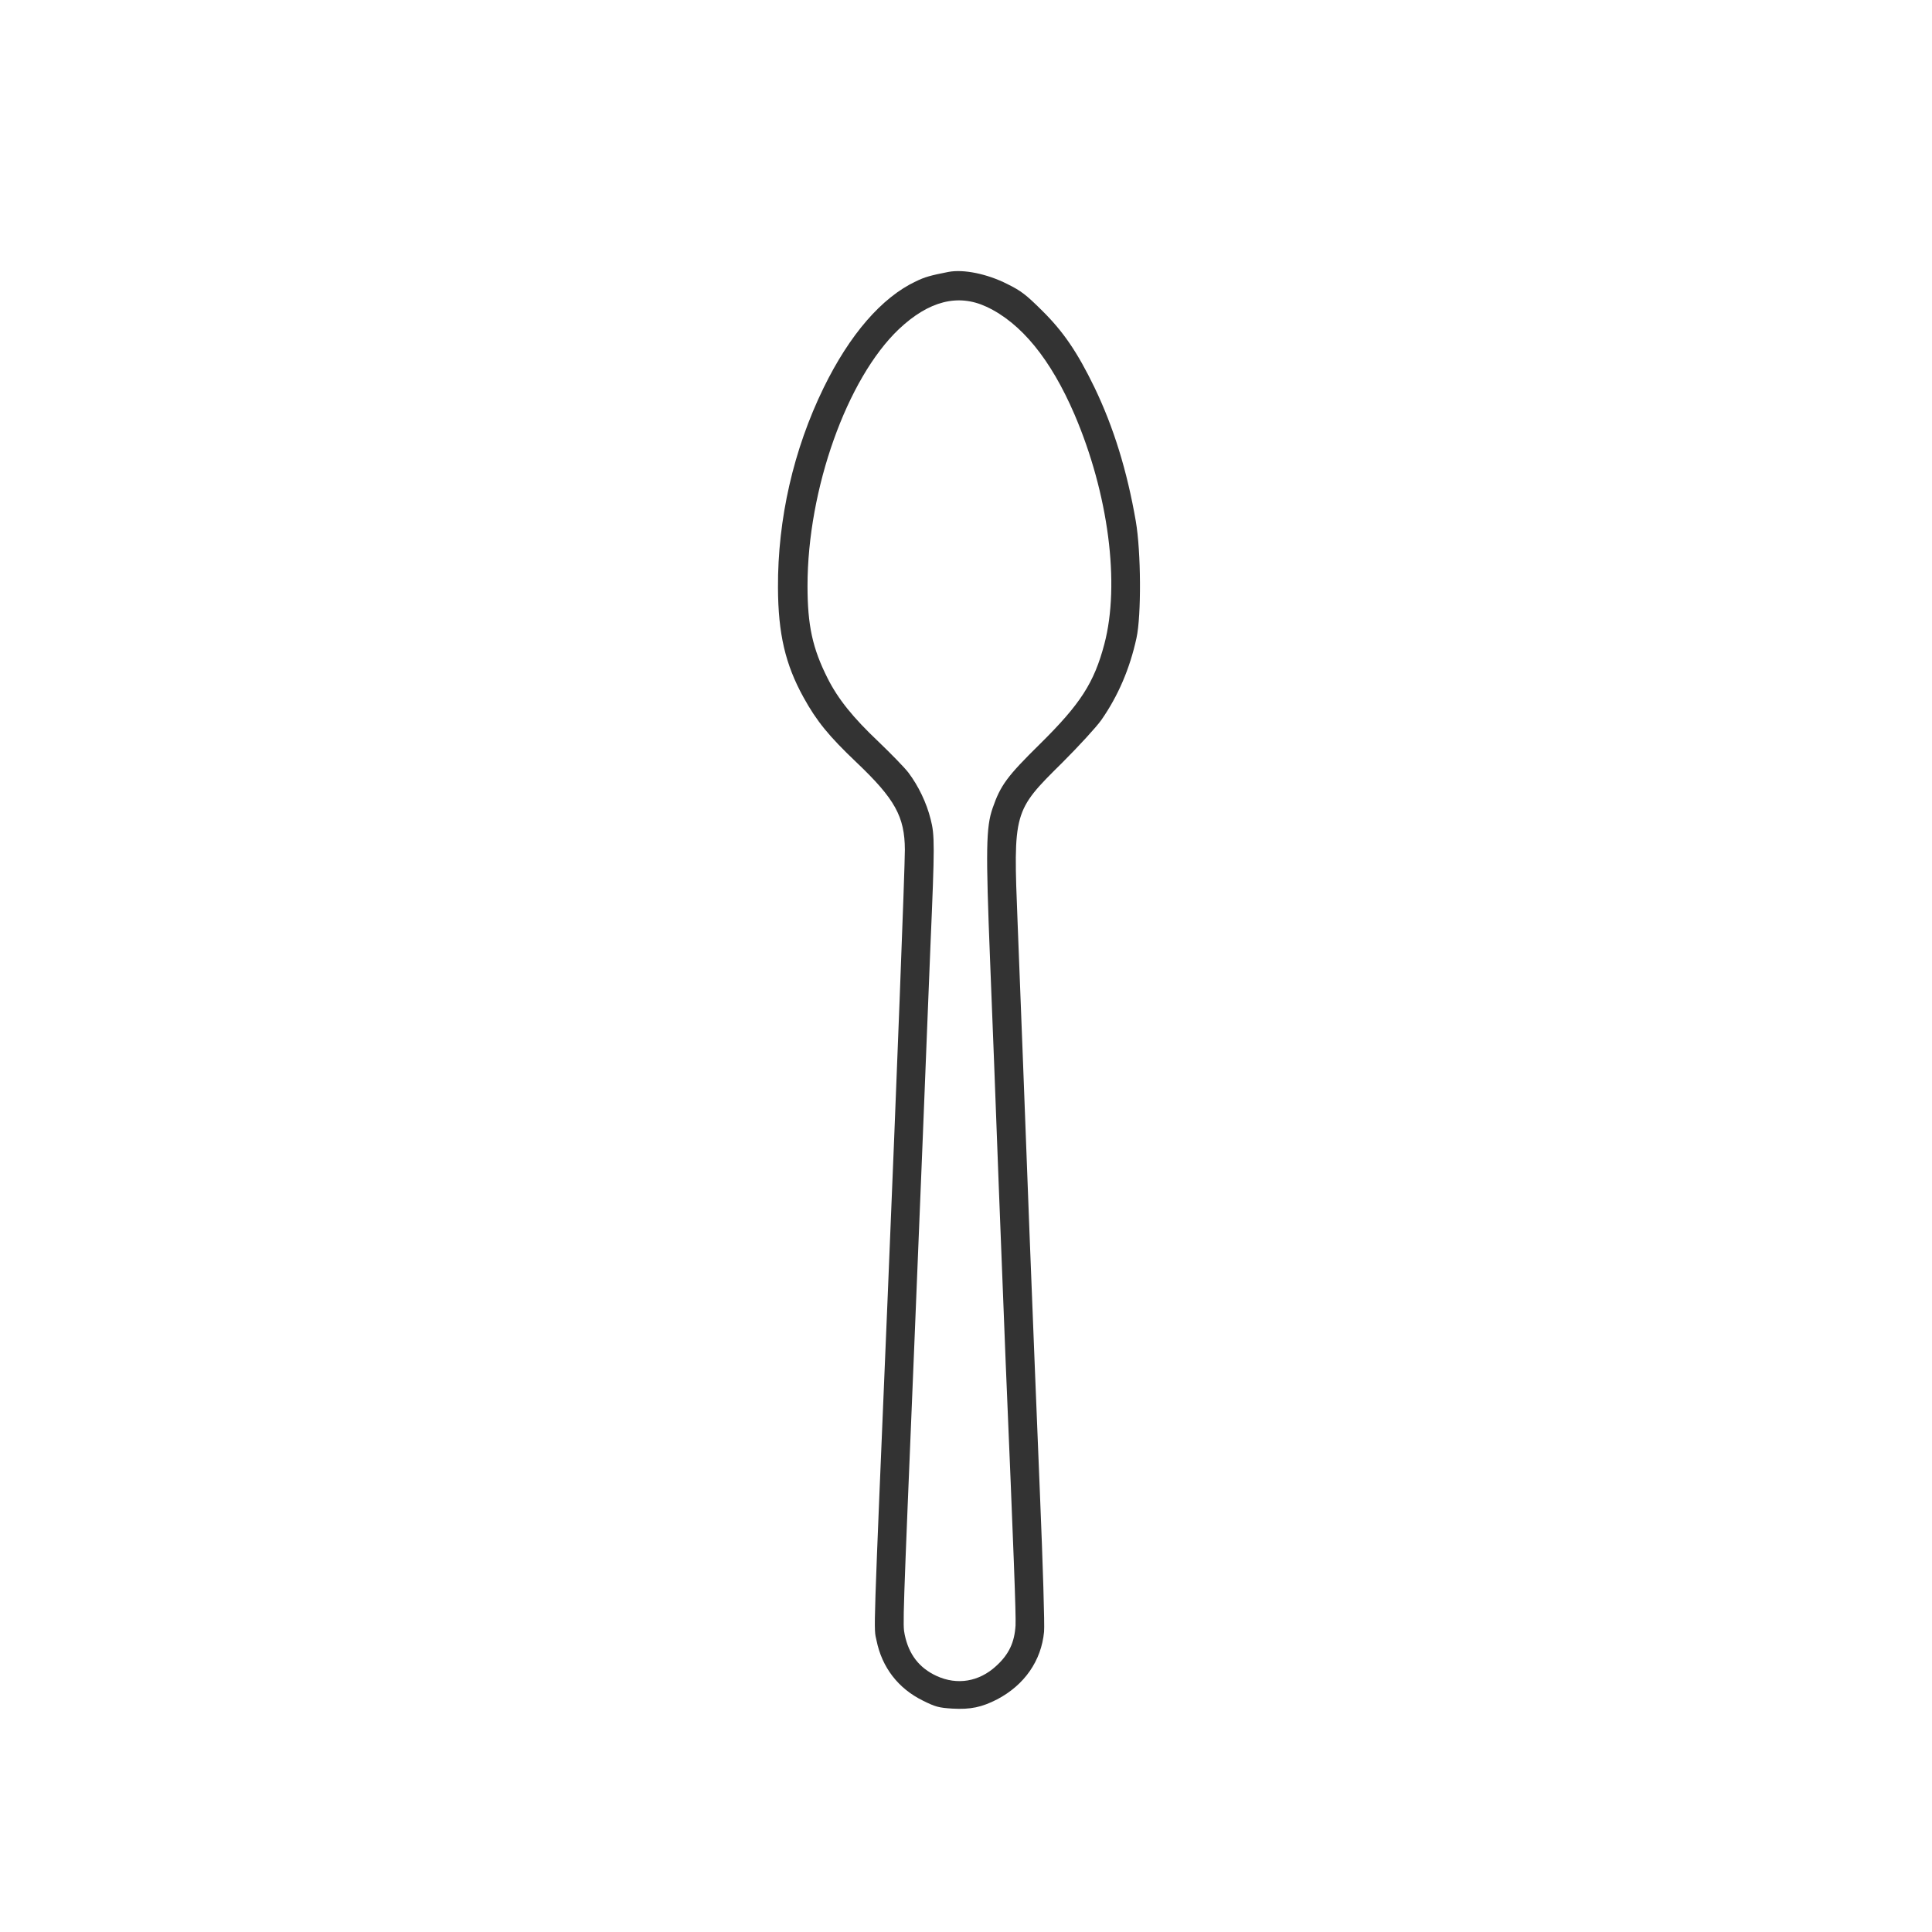 <svg width="48" height="48" xmlns="http://www.w3.org/2000/svg" preserveAspectRatio="xMidYMid meet" version="1.0">

 <g>
  <title>Layer 1</title>
  <g id="svg_1" fill="#000000" transform="translate(0, 1024) scale(0.1, -0.1)">
   <path fill="#333333" id="svg_2" d="m235.633,10172.442c-4.54,-0.891 -5.856,-1.273 -8.062,-2.334c-8.486,-3.989 -16.464,-13.196 -22.956,-26.478c-7.468,-15.318 -11.414,-32.545 -11.329,-49.646c0.042,-11.414 1.825,-19.052 6.322,-27.199c3.267,-5.941 6.322,-9.675 13.196,-16.209c9.547,-9.08 11.966,-13.451 12.008,-21.683c0,-4.583 -2.079,-58.556 -4.243,-110.366c-3.692,-88.089 -3.522,-82.615 -2.801,-86.095c1.358,-6.704 5.389,-11.923 11.499,-14.936c3.14,-1.57 3.989,-1.782 7.341,-1.994c4.54,-0.255 7.298,0.339 11.117,2.291c6.789,3.564 10.99,9.59 11.669,16.803c0.17,1.485 -0.297,16.803 -1.018,34.073c-0.721,17.27 -1.867,46.378 -2.588,64.709c-1.273,33.267 -2.164,57.411 -2.97,77.439c-1.103,27.623 -1.061,27.666 11.075,39.674c4.158,4.158 8.444,8.826 9.717,10.608c4.201,6.025 7.086,12.772 8.741,20.367c1.231,5.559 1.146,21.513 -0.17,29.066c-2.164,12.517 -5.516,23.338 -10.269,33.224c-4.243,8.741 -7.723,13.875 -13.112,19.179c-3.861,3.819 -5.092,4.795 -8.529,6.492c-5.007,2.546 -10.905,3.734 -14.639,3.013zm9.462,-8.656c8.614,-4.031 15.954,-13.027 21.853,-26.732c8.444,-19.689 11.372,-42.135 7.426,-57.071c-2.546,-9.632 -5.941,-14.894 -15.997,-24.823c-8.189,-8.062 -9.802,-10.269 -11.754,-15.912c-1.655,-4.752 -1.74,-10.184 -0.636,-37.977c0.509,-12.475 1.485,-37.765 2.164,-56.223c0.721,-18.416 1.485,-37.892 1.697,-43.281c2.037,-48.33 2.588,-62.842 2.461,-65.6c-0.255,-4.243 -1.655,-7.213 -4.837,-10.099c-4.243,-3.904 -9.675,-4.795 -14.766,-2.461c-4.328,1.994 -6.916,5.346 -7.935,10.269c-0.509,2.588 -0.509,2.122 2.376,71.71c0.339,7.935 1.273,31.315 2.122,51.979c0.806,20.664 1.697,42.135 1.909,47.736c1.061,24.653 1.061,27.241 0.042,31.145c-1.018,4.116 -3.055,8.317 -5.516,11.584c-0.934,1.231 -4.286,4.668 -7.426,7.68c-6.365,6.025 -10.056,10.608 -12.645,15.742c-3.776,7.468 -5.007,13.196 -5.007,22.998c0,24.017 9.802,51.513 22.701,63.776c7.426,7.001 14.682,8.868 21.768,5.559z"/>
  </g>
 </g>
</svg>